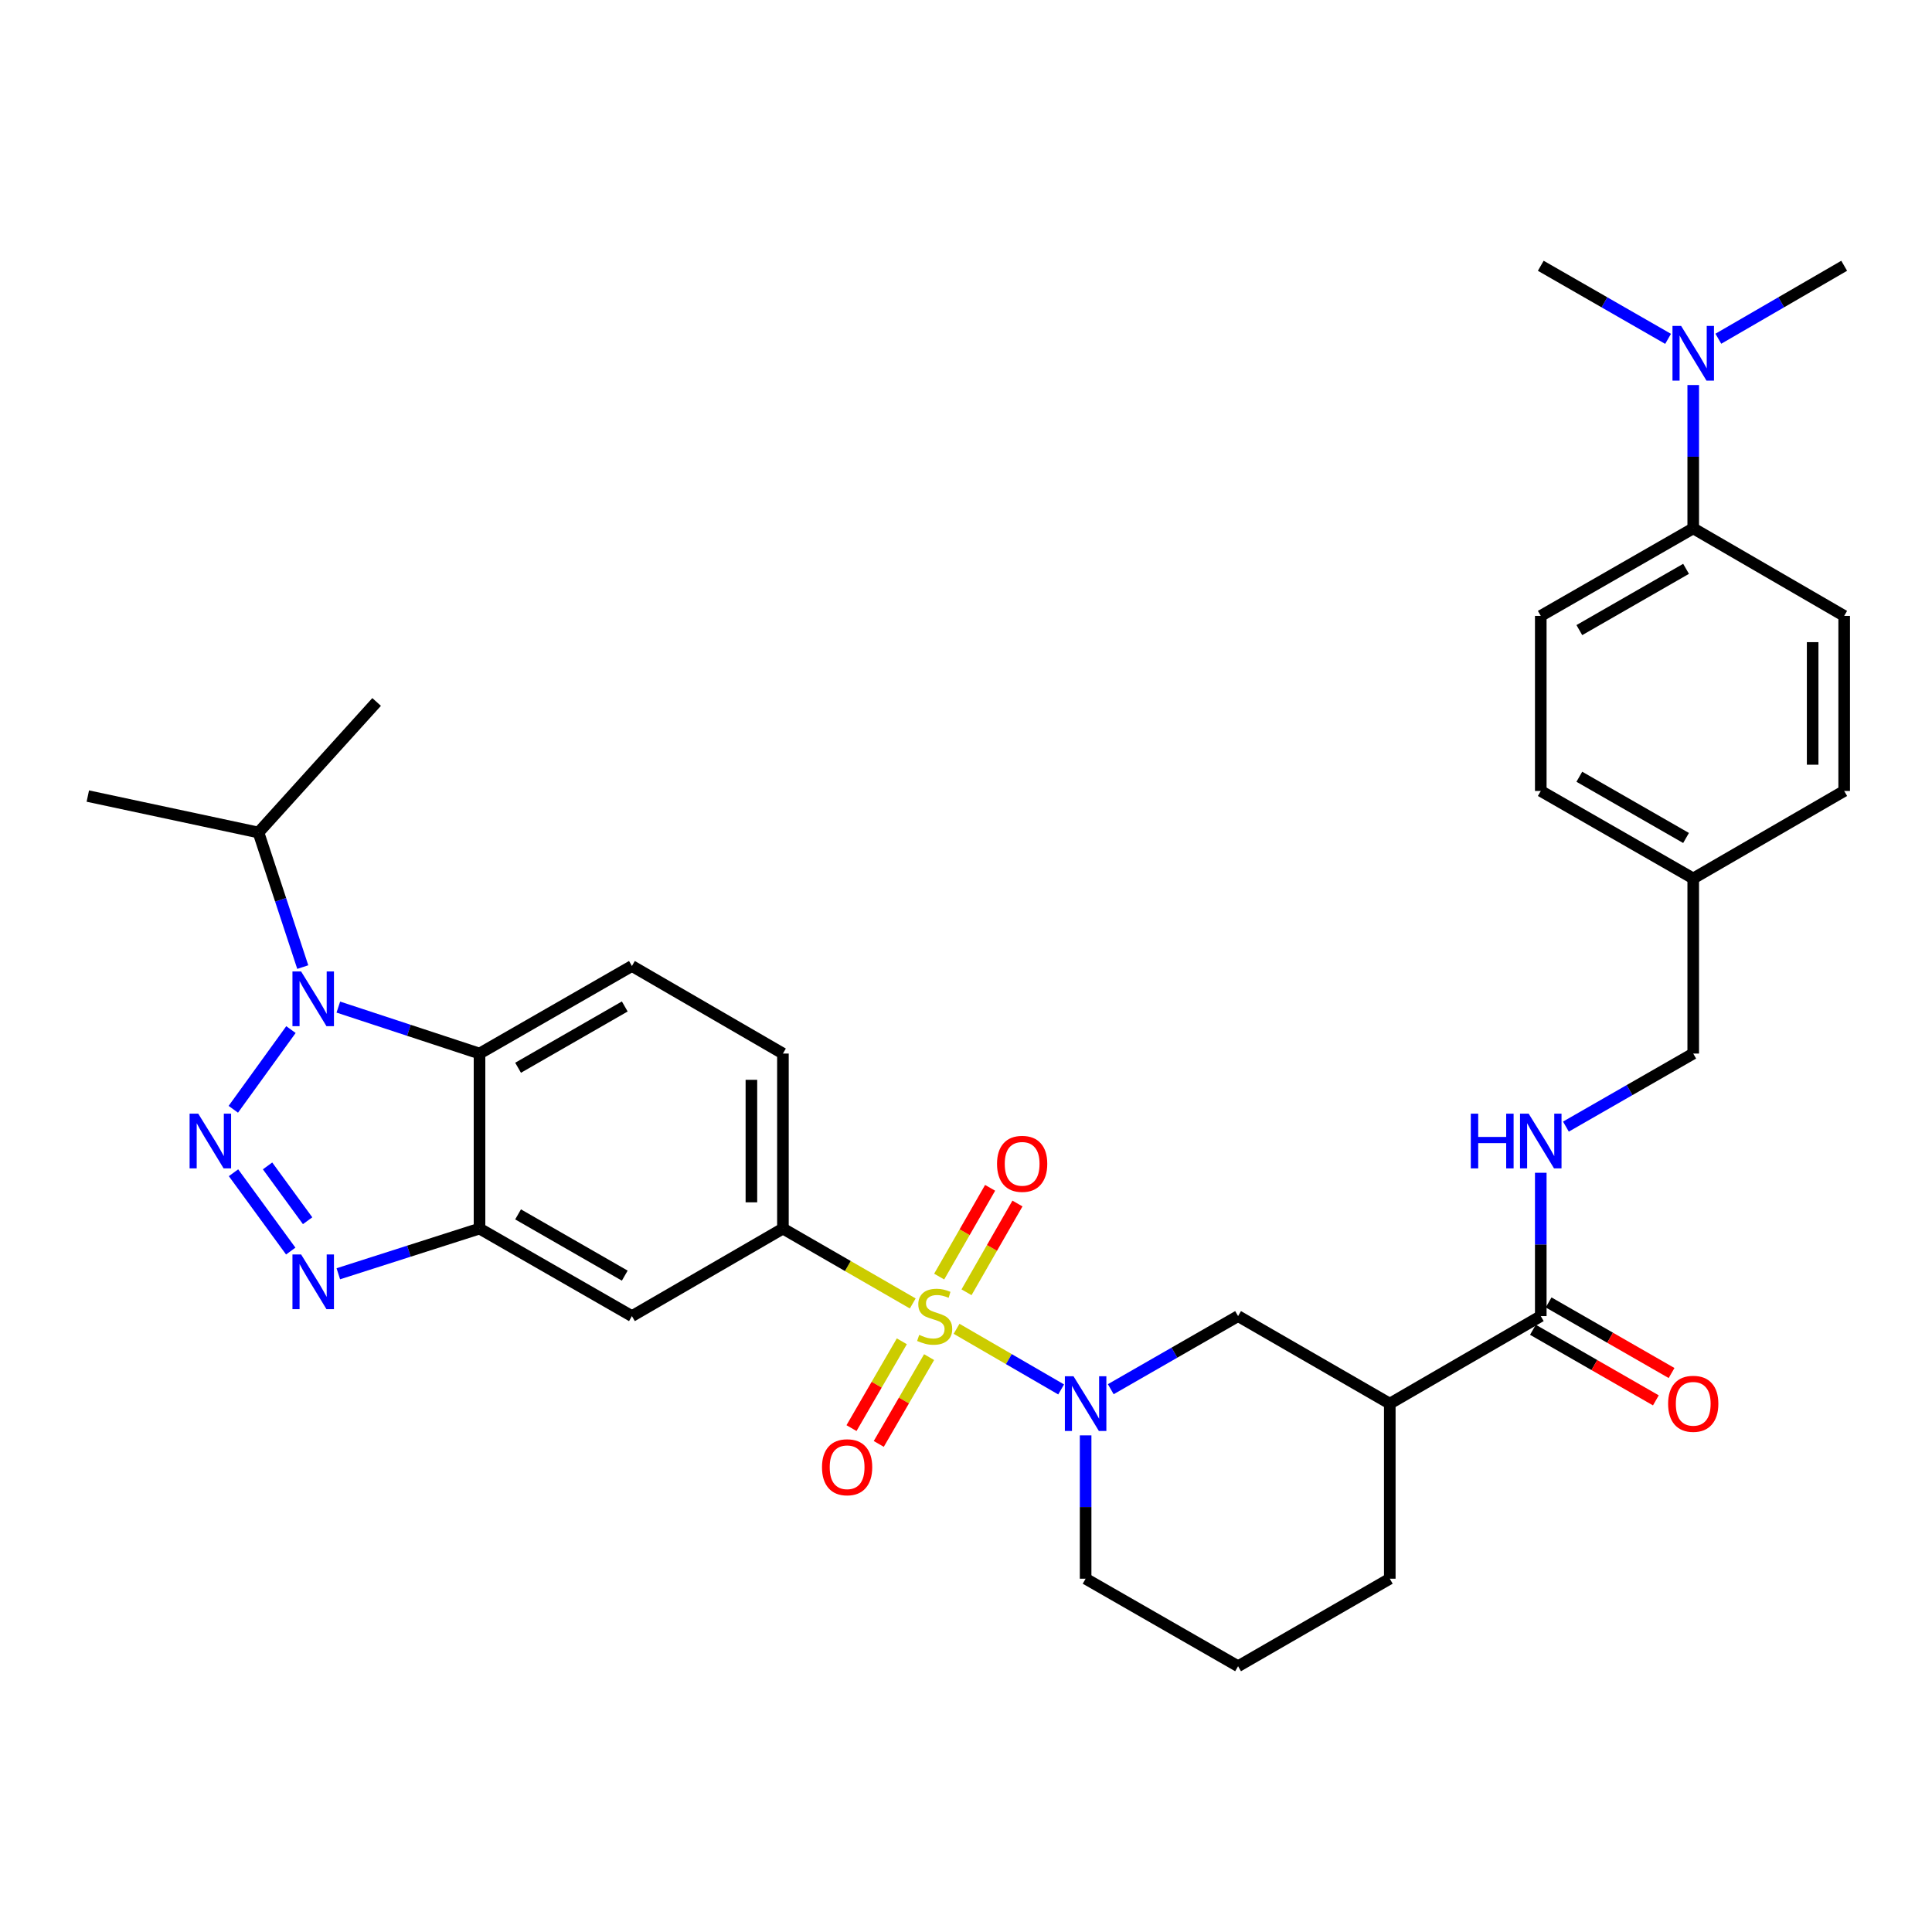 <?xml version='1.0' encoding='iso-8859-1'?>
<svg version='1.1' baseProfile='full'
              xmlns='http://www.w3.org/2000/svg'
                      xmlns:rdkit='http://www.rdkit.org/xml'
                      xmlns:xlink='http://www.w3.org/1999/xlink'
                  xml:space='preserve'
width='1000px' height='1000px' viewBox='0 0 1000 1000'>
<!-- END OF HEADER -->
<rect style='opacity:1.0;fill:#FFFFFF;stroke:none' width='1000' height='1000' x='0' y='0'> </rect>
<path class='bond-2' d='M 495.12,687.787 L 522.183,703.48' style='fill:none;fill-rule:evenodd;stroke:#CCCC00;stroke-width:6px;stroke-linecap:butt;stroke-linejoin:miter;stroke-opacity:1' />
<path class='bond-2' d='M 522.183,703.48 L 549.245,719.173' style='fill:none;fill-rule:evenodd;stroke:#0000FF;stroke-width:6px;stroke-linecap:butt;stroke-linejoin:miter;stroke-opacity:1' />
<path class='bond-6' d='M 472.436,674.668 L 438.839,655.291' style='fill:none;fill-rule:evenodd;stroke:#CCCC00;stroke-width:6px;stroke-linecap:butt;stroke-linejoin:miter;stroke-opacity:1' />
<path class='bond-6' d='M 438.839,655.291 L 405.242,635.914' style='fill:none;fill-rule:evenodd;stroke:#000000;stroke-width:6px;stroke-linecap:butt;stroke-linejoin:miter;stroke-opacity:1' />
<path class='bond-12' d='M 466.787,694.258 L 453.76,716.723' style='fill:none;fill-rule:evenodd;stroke:#CCCC00;stroke-width:6px;stroke-linecap:butt;stroke-linejoin:miter;stroke-opacity:1' />
<path class='bond-12' d='M 453.76,716.723 L 440.734,739.188' style='fill:none;fill-rule:evenodd;stroke:#FF0000;stroke-width:6px;stroke-linecap:butt;stroke-linejoin:miter;stroke-opacity:1' />
<path class='bond-12' d='M 480.902,702.444 L 467.876,724.908' style='fill:none;fill-rule:evenodd;stroke:#CCCC00;stroke-width:6px;stroke-linecap:butt;stroke-linejoin:miter;stroke-opacity:1' />
<path class='bond-12' d='M 467.876,724.908 L 454.85,747.373' style='fill:none;fill-rule:evenodd;stroke:#FF0000;stroke-width:6px;stroke-linecap:butt;stroke-linejoin:miter;stroke-opacity:1' />
<path class='bond-13' d='M 500.268,668.88 L 513.451,645.91' style='fill:none;fill-rule:evenodd;stroke:#CCCC00;stroke-width:6px;stroke-linecap:butt;stroke-linejoin:miter;stroke-opacity:1' />
<path class='bond-13' d='M 513.451,645.91 L 526.634,622.941' style='fill:none;fill-rule:evenodd;stroke:#FF0000;stroke-width:6px;stroke-linecap:butt;stroke-linejoin:miter;stroke-opacity:1' />
<path class='bond-13' d='M 486.116,660.757 L 499.299,637.788' style='fill:none;fill-rule:evenodd;stroke:#CCCC00;stroke-width:6px;stroke-linecap:butt;stroke-linejoin:miter;stroke-opacity:1' />
<path class='bond-13' d='M 499.299,637.788 L 512.482,614.819' style='fill:none;fill-rule:evenodd;stroke:#FF0000;stroke-width:6px;stroke-linecap:butt;stroke-linejoin:miter;stroke-opacity:1' />
<path class='bond-0' d='M 120.869,607.013 L 150.491,647.555' style='fill:none;fill-rule:evenodd;stroke:#0000FF;stroke-width:6px;stroke-linecap:butt;stroke-linejoin:miter;stroke-opacity:1' />
<path class='bond-0' d='M 138.487,603.468 L 159.223,631.847' style='fill:none;fill-rule:evenodd;stroke:#0000FF;stroke-width:6px;stroke-linecap:butt;stroke-linejoin:miter;stroke-opacity:1' />
<path class='bond-35' d='M 120.759,574.166 L 150.597,532.912' style='fill:none;fill-rule:evenodd;stroke:#0000FF;stroke-width:6px;stroke-linecap:butt;stroke-linejoin:miter;stroke-opacity:1' />
<path class='bond-1' d='M 175.12,521.268 L 211.658,533.292' style='fill:none;fill-rule:evenodd;stroke:#0000FF;stroke-width:6px;stroke-linecap:butt;stroke-linejoin:miter;stroke-opacity:1' />
<path class='bond-1' d='M 211.658,533.292 L 248.197,545.317' style='fill:none;fill-rule:evenodd;stroke:#000000;stroke-width:6px;stroke-linecap:butt;stroke-linejoin:miter;stroke-opacity:1' />
<path class='bond-18' d='M 156.709,500.563 L 145.247,465.734' style='fill:none;fill-rule:evenodd;stroke:#0000FF;stroke-width:6px;stroke-linecap:butt;stroke-linejoin:miter;stroke-opacity:1' />
<path class='bond-18' d='M 145.247,465.734 L 133.786,430.905' style='fill:none;fill-rule:evenodd;stroke:#000000;stroke-width:6px;stroke-linecap:butt;stroke-linejoin:miter;stroke-opacity:1' />
<path class='bond-10' d='M 574.93,719.048 L 607.879,700.13' style='fill:none;fill-rule:evenodd;stroke:#0000FF;stroke-width:6px;stroke-linecap:butt;stroke-linejoin:miter;stroke-opacity:1' />
<path class='bond-10' d='M 607.879,700.13 L 640.827,681.213' style='fill:none;fill-rule:evenodd;stroke:#000000;stroke-width:6px;stroke-linecap:butt;stroke-linejoin:miter;stroke-opacity:1' />
<path class='bond-23' d='M 561.915,742.946 L 561.915,780.041' style='fill:none;fill-rule:evenodd;stroke:#0000FF;stroke-width:6px;stroke-linecap:butt;stroke-linejoin:miter;stroke-opacity:1' />
<path class='bond-23' d='M 561.915,780.041 L 561.915,817.136' style='fill:none;fill-rule:evenodd;stroke:#000000;stroke-width:6px;stroke-linecap:butt;stroke-linejoin:miter;stroke-opacity:1' />
<path class='bond-3' d='M 175.114,659.303 L 211.655,647.608' style='fill:none;fill-rule:evenodd;stroke:#0000FF;stroke-width:6px;stroke-linecap:butt;stroke-linejoin:miter;stroke-opacity:1' />
<path class='bond-3' d='M 211.655,647.608 L 248.197,635.914' style='fill:none;fill-rule:evenodd;stroke:#000000;stroke-width:6px;stroke-linecap:butt;stroke-linejoin:miter;stroke-opacity:1' />
<path class='bond-4' d='M 248.197,545.317 L 327.082,500' style='fill:none;fill-rule:evenodd;stroke:#000000;stroke-width:6px;stroke-linecap:butt;stroke-linejoin:miter;stroke-opacity:1' />
<path class='bond-4' d='M 268.158,552.668 L 323.377,520.946' style='fill:none;fill-rule:evenodd;stroke:#000000;stroke-width:6px;stroke-linecap:butt;stroke-linejoin:miter;stroke-opacity:1' />
<path class='bond-33' d='M 248.197,545.317 L 248.197,635.914' style='fill:none;fill-rule:evenodd;stroke:#000000;stroke-width:6px;stroke-linecap:butt;stroke-linejoin:miter;stroke-opacity:1' />
<path class='bond-5' d='M 248.197,635.914 L 327.082,681.213' style='fill:none;fill-rule:evenodd;stroke:#000000;stroke-width:6px;stroke-linecap:butt;stroke-linejoin:miter;stroke-opacity:1' />
<path class='bond-5' d='M 268.155,628.559 L 323.375,660.268' style='fill:none;fill-rule:evenodd;stroke:#000000;stroke-width:6px;stroke-linecap:butt;stroke-linejoin:miter;stroke-opacity:1' />
<path class='bond-8' d='M 405.242,635.914 L 327.082,681.213' style='fill:none;fill-rule:evenodd;stroke:#000000;stroke-width:6px;stroke-linecap:butt;stroke-linejoin:miter;stroke-opacity:1' />
<path class='bond-15' d='M 405.242,635.914 L 405.242,545.317' style='fill:none;fill-rule:evenodd;stroke:#000000;stroke-width:6px;stroke-linecap:butt;stroke-linejoin:miter;stroke-opacity:1' />
<path class='bond-15' d='M 388.925,622.324 L 388.925,558.906' style='fill:none;fill-rule:evenodd;stroke:#000000;stroke-width:6px;stroke-linecap:butt;stroke-linejoin:miter;stroke-opacity:1' />
<path class='bond-7' d='M 719.35,726.52 L 640.827,681.213' style='fill:none;fill-rule:evenodd;stroke:#000000;stroke-width:6px;stroke-linecap:butt;stroke-linejoin:miter;stroke-opacity:1' />
<path class='bond-9' d='M 719.35,726.52 L 797.501,681.213' style='fill:none;fill-rule:evenodd;stroke:#000000;stroke-width:6px;stroke-linecap:butt;stroke-linejoin:miter;stroke-opacity:1' />
<path class='bond-34' d='M 719.35,726.52 L 719.35,817.136' style='fill:none;fill-rule:evenodd;stroke:#000000;stroke-width:6px;stroke-linecap:butt;stroke-linejoin:miter;stroke-opacity:1' />
<path class='bond-14' d='M 797.501,681.213 L 797.501,644.118' style='fill:none;fill-rule:evenodd;stroke:#000000;stroke-width:6px;stroke-linecap:butt;stroke-linejoin:miter;stroke-opacity:1' />
<path class='bond-14' d='M 797.501,644.118 L 797.501,607.023' style='fill:none;fill-rule:evenodd;stroke:#0000FF;stroke-width:6px;stroke-linecap:butt;stroke-linejoin:miter;stroke-opacity:1' />
<path class='bond-19' d='M 793.438,688.288 L 825.257,706.557' style='fill:none;fill-rule:evenodd;stroke:#000000;stroke-width:6px;stroke-linecap:butt;stroke-linejoin:miter;stroke-opacity:1' />
<path class='bond-19' d='M 825.257,706.557 L 857.076,724.826' style='fill:none;fill-rule:evenodd;stroke:#FF0000;stroke-width:6px;stroke-linecap:butt;stroke-linejoin:miter;stroke-opacity:1' />
<path class='bond-19' d='M 801.563,674.137 L 833.382,692.406' style='fill:none;fill-rule:evenodd;stroke:#000000;stroke-width:6px;stroke-linecap:butt;stroke-linejoin:miter;stroke-opacity:1' />
<path class='bond-19' d='M 833.382,692.406 L 865.2,710.675' style='fill:none;fill-rule:evenodd;stroke:#FF0000;stroke-width:6px;stroke-linecap:butt;stroke-linejoin:miter;stroke-opacity:1' />
<path class='bond-11' d='M 327.082,500 L 405.242,545.317' style='fill:none;fill-rule:evenodd;stroke:#000000;stroke-width:6px;stroke-linecap:butt;stroke-linejoin:miter;stroke-opacity:1' />
<path class='bond-22' d='M 810.515,583.129 L 843.464,564.223' style='fill:none;fill-rule:evenodd;stroke:#0000FF;stroke-width:6px;stroke-linecap:butt;stroke-linejoin:miter;stroke-opacity:1' />
<path class='bond-22' d='M 843.464,564.223 L 876.413,545.317' style='fill:none;fill-rule:evenodd;stroke:#000000;stroke-width:6px;stroke-linecap:butt;stroke-linejoin:miter;stroke-opacity:1' />
<path class='bond-16' d='M 876.413,273.48 L 797.501,318.787' style='fill:none;fill-rule:evenodd;stroke:#000000;stroke-width:6px;stroke-linecap:butt;stroke-linejoin:miter;stroke-opacity:1' />
<path class='bond-16' d='M 872.701,294.427 L 817.462,326.142' style='fill:none;fill-rule:evenodd;stroke:#000000;stroke-width:6px;stroke-linecap:butt;stroke-linejoin:miter;stroke-opacity:1' />
<path class='bond-17' d='M 876.413,273.48 L 876.413,236.385' style='fill:none;fill-rule:evenodd;stroke:#000000;stroke-width:6px;stroke-linecap:butt;stroke-linejoin:miter;stroke-opacity:1' />
<path class='bond-17' d='M 876.413,236.385 L 876.413,199.29' style='fill:none;fill-rule:evenodd;stroke:#0000FF;stroke-width:6px;stroke-linecap:butt;stroke-linejoin:miter;stroke-opacity:1' />
<path class='bond-36' d='M 876.413,273.48 L 954.545,318.787' style='fill:none;fill-rule:evenodd;stroke:#000000;stroke-width:6px;stroke-linecap:butt;stroke-linejoin:miter;stroke-opacity:1' />
<path class='bond-29' d='M 863.398,175.393 L 830.449,156.48' style='fill:none;fill-rule:evenodd;stroke:#0000FF;stroke-width:6px;stroke-linecap:butt;stroke-linejoin:miter;stroke-opacity:1' />
<path class='bond-29' d='M 830.449,156.48 L 797.501,137.566' style='fill:none;fill-rule:evenodd;stroke:#000000;stroke-width:6px;stroke-linecap:butt;stroke-linejoin:miter;stroke-opacity:1' />
<path class='bond-30' d='M 889.411,175.329 L 921.978,156.447' style='fill:none;fill-rule:evenodd;stroke:#0000FF;stroke-width:6px;stroke-linecap:butt;stroke-linejoin:miter;stroke-opacity:1' />
<path class='bond-30' d='M 921.978,156.447 L 954.545,137.566' style='fill:none;fill-rule:evenodd;stroke:#000000;stroke-width:6px;stroke-linecap:butt;stroke-linejoin:miter;stroke-opacity:1' />
<path class='bond-31' d='M 133.786,430.905 L 45.455,412.041' style='fill:none;fill-rule:evenodd;stroke:#000000;stroke-width:6px;stroke-linecap:butt;stroke-linejoin:miter;stroke-opacity:1' />
<path class='bond-32' d='M 133.786,430.905 L 194.939,363.334' style='fill:none;fill-rule:evenodd;stroke:#000000;stroke-width:6px;stroke-linecap:butt;stroke-linejoin:miter;stroke-opacity:1' />
<path class='bond-20' d='M 954.545,318.787 L 954.545,409.403' style='fill:none;fill-rule:evenodd;stroke:#000000;stroke-width:6px;stroke-linecap:butt;stroke-linejoin:miter;stroke-opacity:1' />
<path class='bond-20' d='M 938.228,332.38 L 938.228,395.81' style='fill:none;fill-rule:evenodd;stroke:#000000;stroke-width:6px;stroke-linecap:butt;stroke-linejoin:miter;stroke-opacity:1' />
<path class='bond-21' d='M 797.501,318.787 L 797.501,409.403' style='fill:none;fill-rule:evenodd;stroke:#000000;stroke-width:6px;stroke-linecap:butt;stroke-linejoin:miter;stroke-opacity:1' />
<path class='bond-24' d='M 876.413,545.317 L 876.413,454.683' style='fill:none;fill-rule:evenodd;stroke:#000000;stroke-width:6px;stroke-linecap:butt;stroke-linejoin:miter;stroke-opacity:1' />
<path class='bond-28' d='M 561.915,817.136 L 640.827,862.434' style='fill:none;fill-rule:evenodd;stroke:#000000;stroke-width:6px;stroke-linecap:butt;stroke-linejoin:miter;stroke-opacity:1' />
<path class='bond-25' d='M 876.413,454.683 L 954.545,409.403' style='fill:none;fill-rule:evenodd;stroke:#000000;stroke-width:6px;stroke-linecap:butt;stroke-linejoin:miter;stroke-opacity:1' />
<path class='bond-26' d='M 876.413,454.683 L 797.501,409.403' style='fill:none;fill-rule:evenodd;stroke:#000000;stroke-width:6px;stroke-linecap:butt;stroke-linejoin:miter;stroke-opacity:1' />
<path class='bond-26' d='M 872.697,433.738 L 817.458,402.042' style='fill:none;fill-rule:evenodd;stroke:#000000;stroke-width:6px;stroke-linecap:butt;stroke-linejoin:miter;stroke-opacity:1' />
<path class='bond-27' d='M 719.35,817.136 L 640.827,862.434' style='fill:none;fill-rule:evenodd;stroke:#000000;stroke-width:6px;stroke-linecap:butt;stroke-linejoin:miter;stroke-opacity:1' />
<path  class='atom-0' d='M 475.782 690.933
Q 476.102 691.053, 477.422 691.613
Q 478.742 692.173, 480.182 692.533
Q 481.662 692.853, 483.102 692.853
Q 485.782 692.853, 487.342 691.573
Q 488.902 690.253, 488.902 687.973
Q 488.902 686.413, 488.102 685.453
Q 487.342 684.493, 486.142 683.973
Q 484.942 683.453, 482.942 682.853
Q 480.422 682.093, 478.902 681.373
Q 477.422 680.653, 476.342 679.133
Q 475.302 677.613, 475.302 675.053
Q 475.302 671.493, 477.702 669.293
Q 480.142 667.093, 484.942 667.093
Q 488.222 667.093, 491.942 668.653
L 491.022 671.733
Q 487.622 670.333, 485.062 670.333
Q 482.302 670.333, 480.782 671.493
Q 479.262 672.613, 479.302 674.573
Q 479.302 676.093, 480.062 677.013
Q 480.862 677.933, 481.982 678.453
Q 483.142 678.973, 485.062 679.573
Q 487.622 680.373, 489.142 681.173
Q 490.662 681.973, 491.742 683.613
Q 492.862 685.213, 492.862 687.973
Q 492.862 691.893, 490.222 694.013
Q 487.622 696.093, 483.262 696.093
Q 480.742 696.093, 478.822 695.533
Q 476.942 695.013, 474.702 694.093
L 475.782 690.933
' fill='#CCCC00'/>
<path  class='atom-1' d='M 102.614 576.437
L 111.894 591.437
Q 112.814 592.917, 114.294 595.597
Q 115.774 598.277, 115.854 598.437
L 115.854 576.437
L 119.614 576.437
L 119.614 604.757
L 115.734 604.757
L 105.774 588.357
Q 104.614 586.437, 103.374 584.237
Q 102.174 582.037, 101.814 581.357
L 101.814 604.757
L 98.134 604.757
L 98.134 576.437
L 102.614 576.437
' fill='#0000FF'/>
<path  class='atom-2' d='M 155.854 502.828
L 165.134 517.828
Q 166.054 519.308, 167.534 521.988
Q 169.014 524.668, 169.094 524.828
L 169.094 502.828
L 172.854 502.828
L 172.854 531.148
L 168.974 531.148
L 159.014 514.748
Q 157.854 512.828, 156.614 510.628
Q 155.414 508.428, 155.054 507.748
L 155.054 531.148
L 151.374 531.148
L 151.374 502.828
L 155.854 502.828
' fill='#0000FF'/>
<path  class='atom-3' d='M 555.655 712.36
L 564.935 727.36
Q 565.855 728.84, 567.335 731.52
Q 568.815 734.2, 568.895 734.36
L 568.895 712.36
L 572.655 712.36
L 572.655 740.68
L 568.775 740.68
L 558.815 724.28
Q 557.655 722.36, 556.415 720.16
Q 555.215 717.96, 554.855 717.28
L 554.855 740.68
L 551.175 740.68
L 551.175 712.36
L 555.655 712.36
' fill='#0000FF'/>
<path  class='atom-4' d='M 155.854 649.303
L 165.134 664.303
Q 166.054 665.783, 167.534 668.463
Q 169.014 671.143, 169.094 671.303
L 169.094 649.303
L 172.854 649.303
L 172.854 677.623
L 168.974 677.623
L 159.014 661.223
Q 157.854 659.303, 156.614 657.103
Q 155.414 654.903, 155.054 654.223
L 155.054 677.623
L 151.374 677.623
L 151.374 649.303
L 155.854 649.303
' fill='#0000FF'/>
<path  class='atom-13' d='M 425.466 759.443
Q 425.466 752.643, 428.826 748.843
Q 432.186 745.043, 438.466 745.043
Q 444.746 745.043, 448.106 748.843
Q 451.466 752.643, 451.466 759.443
Q 451.466 766.323, 448.066 770.243
Q 444.666 774.123, 438.466 774.123
Q 432.226 774.123, 428.826 770.243
Q 425.466 766.363, 425.466 759.443
M 438.466 770.923
Q 442.786 770.923, 445.106 768.043
Q 447.466 765.123, 447.466 759.443
Q 447.466 753.883, 445.106 751.083
Q 442.786 748.243, 438.466 748.243
Q 434.146 748.243, 431.786 751.043
Q 429.466 753.843, 429.466 759.443
Q 429.466 765.163, 431.786 768.043
Q 434.146 770.923, 438.466 770.923
' fill='#FF0000'/>
<path  class='atom-14' d='M 516.063 602.399
Q 516.063 595.599, 519.423 591.799
Q 522.783 587.999, 529.063 587.999
Q 535.343 587.999, 538.703 591.799
Q 542.063 595.599, 542.063 602.399
Q 542.063 609.279, 538.663 613.199
Q 535.263 617.079, 529.063 617.079
Q 522.823 617.079, 519.423 613.199
Q 516.063 609.319, 516.063 602.399
M 529.063 613.879
Q 533.383 613.879, 535.703 610.999
Q 538.063 608.079, 538.063 602.399
Q 538.063 596.839, 535.703 594.039
Q 533.383 591.199, 529.063 591.199
Q 524.743 591.199, 522.383 593.999
Q 520.063 596.799, 520.063 602.399
Q 520.063 608.119, 522.383 610.999
Q 524.743 613.879, 529.063 613.879
' fill='#FF0000'/>
<path  class='atom-15' d='M 761.281 576.437
L 765.121 576.437
L 765.121 588.477
L 779.601 588.477
L 779.601 576.437
L 783.441 576.437
L 783.441 604.757
L 779.601 604.757
L 779.601 591.677
L 765.121 591.677
L 765.121 604.757
L 761.281 604.757
L 761.281 576.437
' fill='#0000FF'/>
<path  class='atom-15' d='M 791.241 576.437
L 800.521 591.437
Q 801.441 592.917, 802.921 595.597
Q 804.401 598.277, 804.481 598.437
L 804.481 576.437
L 808.241 576.437
L 808.241 604.757
L 804.361 604.757
L 794.401 588.357
Q 793.241 586.437, 792.001 584.237
Q 790.801 582.037, 790.441 581.357
L 790.441 604.757
L 786.761 604.757
L 786.761 576.437
L 791.241 576.437
' fill='#0000FF'/>
<path  class='atom-18' d='M 870.153 168.704
L 879.433 183.704
Q 880.353 185.184, 881.833 187.864
Q 883.313 190.544, 883.393 190.704
L 883.393 168.704
L 887.153 168.704
L 887.153 197.024
L 883.273 197.024
L 873.313 180.624
Q 872.153 178.704, 870.913 176.504
Q 869.713 174.304, 869.353 173.624
L 869.353 197.024
L 865.673 197.024
L 865.673 168.704
L 870.153 168.704
' fill='#0000FF'/>
<path  class='atom-20' d='M 863.413 726.6
Q 863.413 719.8, 866.773 716
Q 870.133 712.2, 876.413 712.2
Q 882.693 712.2, 886.053 716
Q 889.413 719.8, 889.413 726.6
Q 889.413 733.48, 886.013 737.4
Q 882.613 741.28, 876.413 741.28
Q 870.173 741.28, 866.773 737.4
Q 863.413 733.52, 863.413 726.6
M 876.413 738.08
Q 880.733 738.08, 883.053 735.2
Q 885.413 732.28, 885.413 726.6
Q 885.413 721.04, 883.053 718.24
Q 880.733 715.4, 876.413 715.4
Q 872.093 715.4, 869.733 718.2
Q 867.413 721, 867.413 726.6
Q 867.413 732.32, 869.733 735.2
Q 872.093 738.08, 876.413 738.08
' fill='#FF0000'/>
</svg>
